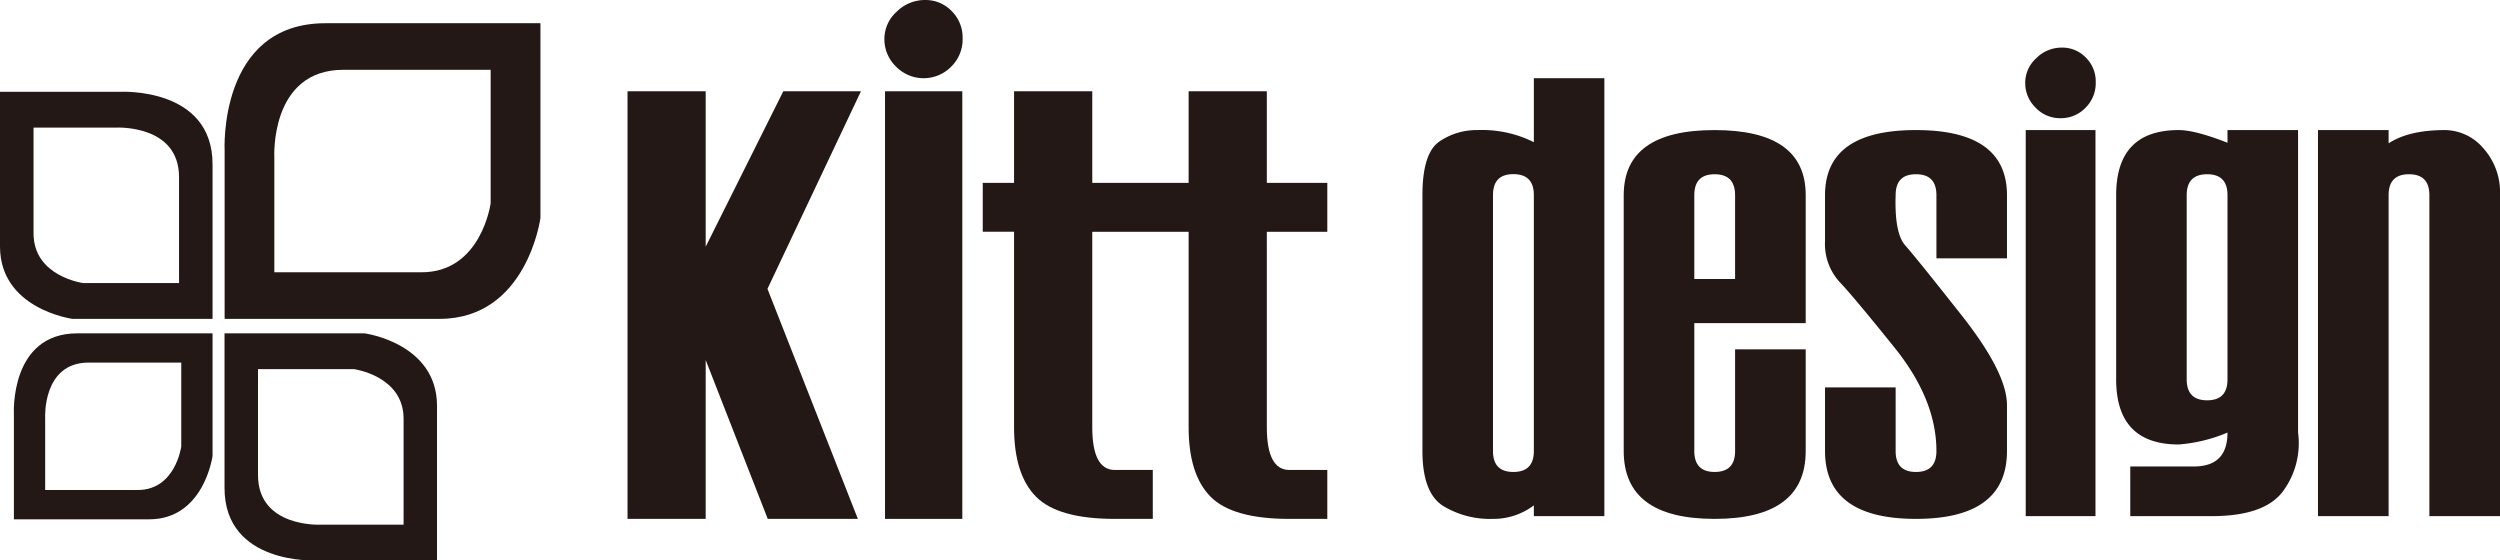 <svg xmlns="http://www.w3.org/2000/svg" viewBox="0 0 401.695 90.06"><g id="レイヤー_2" data-name="レイヤー 2"><g id="レイヤー_1-2" data-name="レイヤー 1"><g id="KITT_DESIGN_LAB._002" data-name="KITT DESIGN LAB. 002"><path d="M52.285,3.732c-17.275,0-16.193,20.51-16.193,20.51V51.233H70.638c14.038,0,16.198-16.196,16.198-16.196V3.732ZM78.837,32.657S77.356,43.75,67.741,43.75H44.08V25.264S43.33,11.217,55.166,11.217H78.837Z" style="fill:#231815"/><path d="M12.426,53.561c-10.869,0-10.194,12.903-10.194,12.903V83.443H23.966c8.828,0,10.186-10.185,10.186-10.185V53.561ZM29.123,71.754s-.934,6.978-6.984,6.978H7.258V67.114s-.46-8.854,6.984-8.854H29.123Z" style="fill:#231815"/><path d="M36.076,78.399c0,12.418,14.746,11.651,14.746,11.651H70.218V65.204C70.218,55.111,58.58,53.561,58.58,53.561H36.076Zm20.793-19.088s7.979,1.063,7.979,7.974V84.303H51.55s-10.096.534-10.096-7.981V59.312Z" style="fill:#231815"/><path d="M34.152,26.399c0-12.423-14.749-11.646-14.749-11.646H0V39.595C0,49.68,11.639,51.233,11.639,51.233H34.152ZM13.357,45.484s-7.967-1.062-7.967-7.973V20.502H18.667s10.102-.539,10.102,7.965V45.484Z" style="fill:#231815"/><polygon points="125.859 14.667 113.388 39.642 113.388 14.667 100.83 14.667 100.83 83.373 113.388 83.373 113.388 57.848 123.36 83.373 137.84 83.373 123.315 46.411 138.334 14.667 125.859 14.667" style="fill:#231815"/><path d="M148.636,0a6.415,6.415,0,0,0-4.574,1.897,5.885,5.885,0,0,0-1.96,4.388,6.102,6.102,0,0,0,1.844,4.391,6.214,6.214,0,0,0,8.877.051,6.147,6.147,0,0,0,1.849-4.55,5.993,5.993,0,0,0-1.764-4.404A5.836,5.836,0,0,0,148.636,0Z" style="fill:#231815"/><rect x="142.204" y="14.667" width="12.418" height="68.706" style="fill:#231815"/><path d="M203.551,29.386V14.667H190.986V29.386H175.503V14.667H162.936V29.386h-5.03v7.854h5.03V68.645q0,7.611,3.539,11.172,3.535,3.558,12.659,3.556h6.093V75.513h-6.093c-2.421,0-3.631-2.281-3.631-6.867V37.24h15.483V68.645q0,7.611,3.535,11.172,3.53,3.558,12.653,3.556h6.095V75.513h-6.095c-2.412,0-3.623-2.281-3.623-6.867V37.24h9.718v-7.854h-9.718Z" style="fill:#231815"/><path d="M239.853,83.373a14.455,14.455,0,0,1-8.048-2.126q-3.249-2.137-3.251-8.774V31.362c0-4.494.906-7.358,2.698-8.604a10.542,10.542,0,0,1,6.124-1.857,18.625,18.625,0,0,1,9.08,1.943V12.566h11.329V82.932H246.456V81.202A10.758,10.758,0,0,1,239.853,83.373Zm3.313-7.54q3.287,0,3.29-3.36V31.362c0-2.263-1.099-3.379-3.29-3.379-2.189,0-3.275,1.116-3.275,3.379V72.473C239.891,74.716,240.977,75.833,243.166,75.833Z" style="fill:#231815"/><path d="M290.136,51.918h-17.898V72.473c0,2.244,1.093,3.36,3.265,3.36q3.291,0,3.289-3.36V56.135h11.345V72.473q0,10.903-14.634,10.9-14.612,0-14.608-10.9V31.362q0-10.468,14.608-10.461,14.644,0,14.634,10.461Zm-11.345-7.087V31.362q0-3.366-3.289-3.364c-2.172,0-3.265,1.12-3.265,3.364V44.831Z" style="fill:#231815"/><path d="M293.241,62.244h11.348V72.473c0,2.244,1.082,3.36,3.268,3.36q3.281,0,3.283-3.36,0-8.236-6.69-16.57-6.694-8.326-8.958-10.695a9.07,9.07,0,0,1-2.25-6.49V31.362q0-10.468,14.615-10.461,14.618,0,14.621,10.461V41.506h-11.338V31.362q0-3.366-3.283-3.364c-2.186,0-3.268,1.12-3.268,3.364q-.199,6.111,1.536,8.06,1.731,1.947,9.038,11.206,7.312,9.269,7.314,14.451v7.394q0,10.903-14.621,10.9-14.607,0-14.615-10.9Z" style="fill:#231815"/><path d="M325.408,13.317a5.309,5.309,0,0,1,1.768-3.957,5.713,5.713,0,0,1,4.121-1.71,5.218,5.218,0,0,1,3.849,1.599,5.377,5.377,0,0,1,1.592,3.981,5.541,5.541,0,0,1-1.653,4.095,5.449,5.449,0,0,1-4.018,1.665,5.388,5.388,0,0,1-4.004-1.703A5.515,5.515,0,0,1,325.408,13.317Z" style="fill:#231815"/><rect x="325.489" y="20.9" width="11.209" height="62.031" style="fill:#231815"/><path d="M342.288,82.932v-7.979h10.222c3.608,0,5.399-1.813,5.399-5.45a25.113,25.113,0,0,1-7.827,1.915q-10.065,0-10.061-10.464V31.362q0-10.468,10.061-10.461c1.763,0,4.38.686,7.827,2.038V20.9h11.339V69.502a12.983,12.983,0,0,1-2.441,9.459c-1.995,2.656-5.811,3.971-11.467,3.971Zm15.621-21.977V31.362q0-3.366-3.266-3.364c-2.182,0-3.288,1.12-3.288,3.364V60.954c0,2.249,1.107,3.366,3.288,3.366C356.82,64.32,357.91,63.204,357.91,60.954Z" style="fill:#231815"/><path d="M401.695,82.932h-11.348V31.362q0-3.366-3.276-3.364c-2.187,0-3.273,1.12-3.273,3.364V82.932h-11.35V20.9h11.35v2.127c2.179-1.425,5.198-2.127,9.079-2.127a8.193,8.193,0,0,1,6.114,2.89,10.59,10.59,0,0,1,2.704,7.572Z" style="fill:#231815"/></g></g></g></svg>